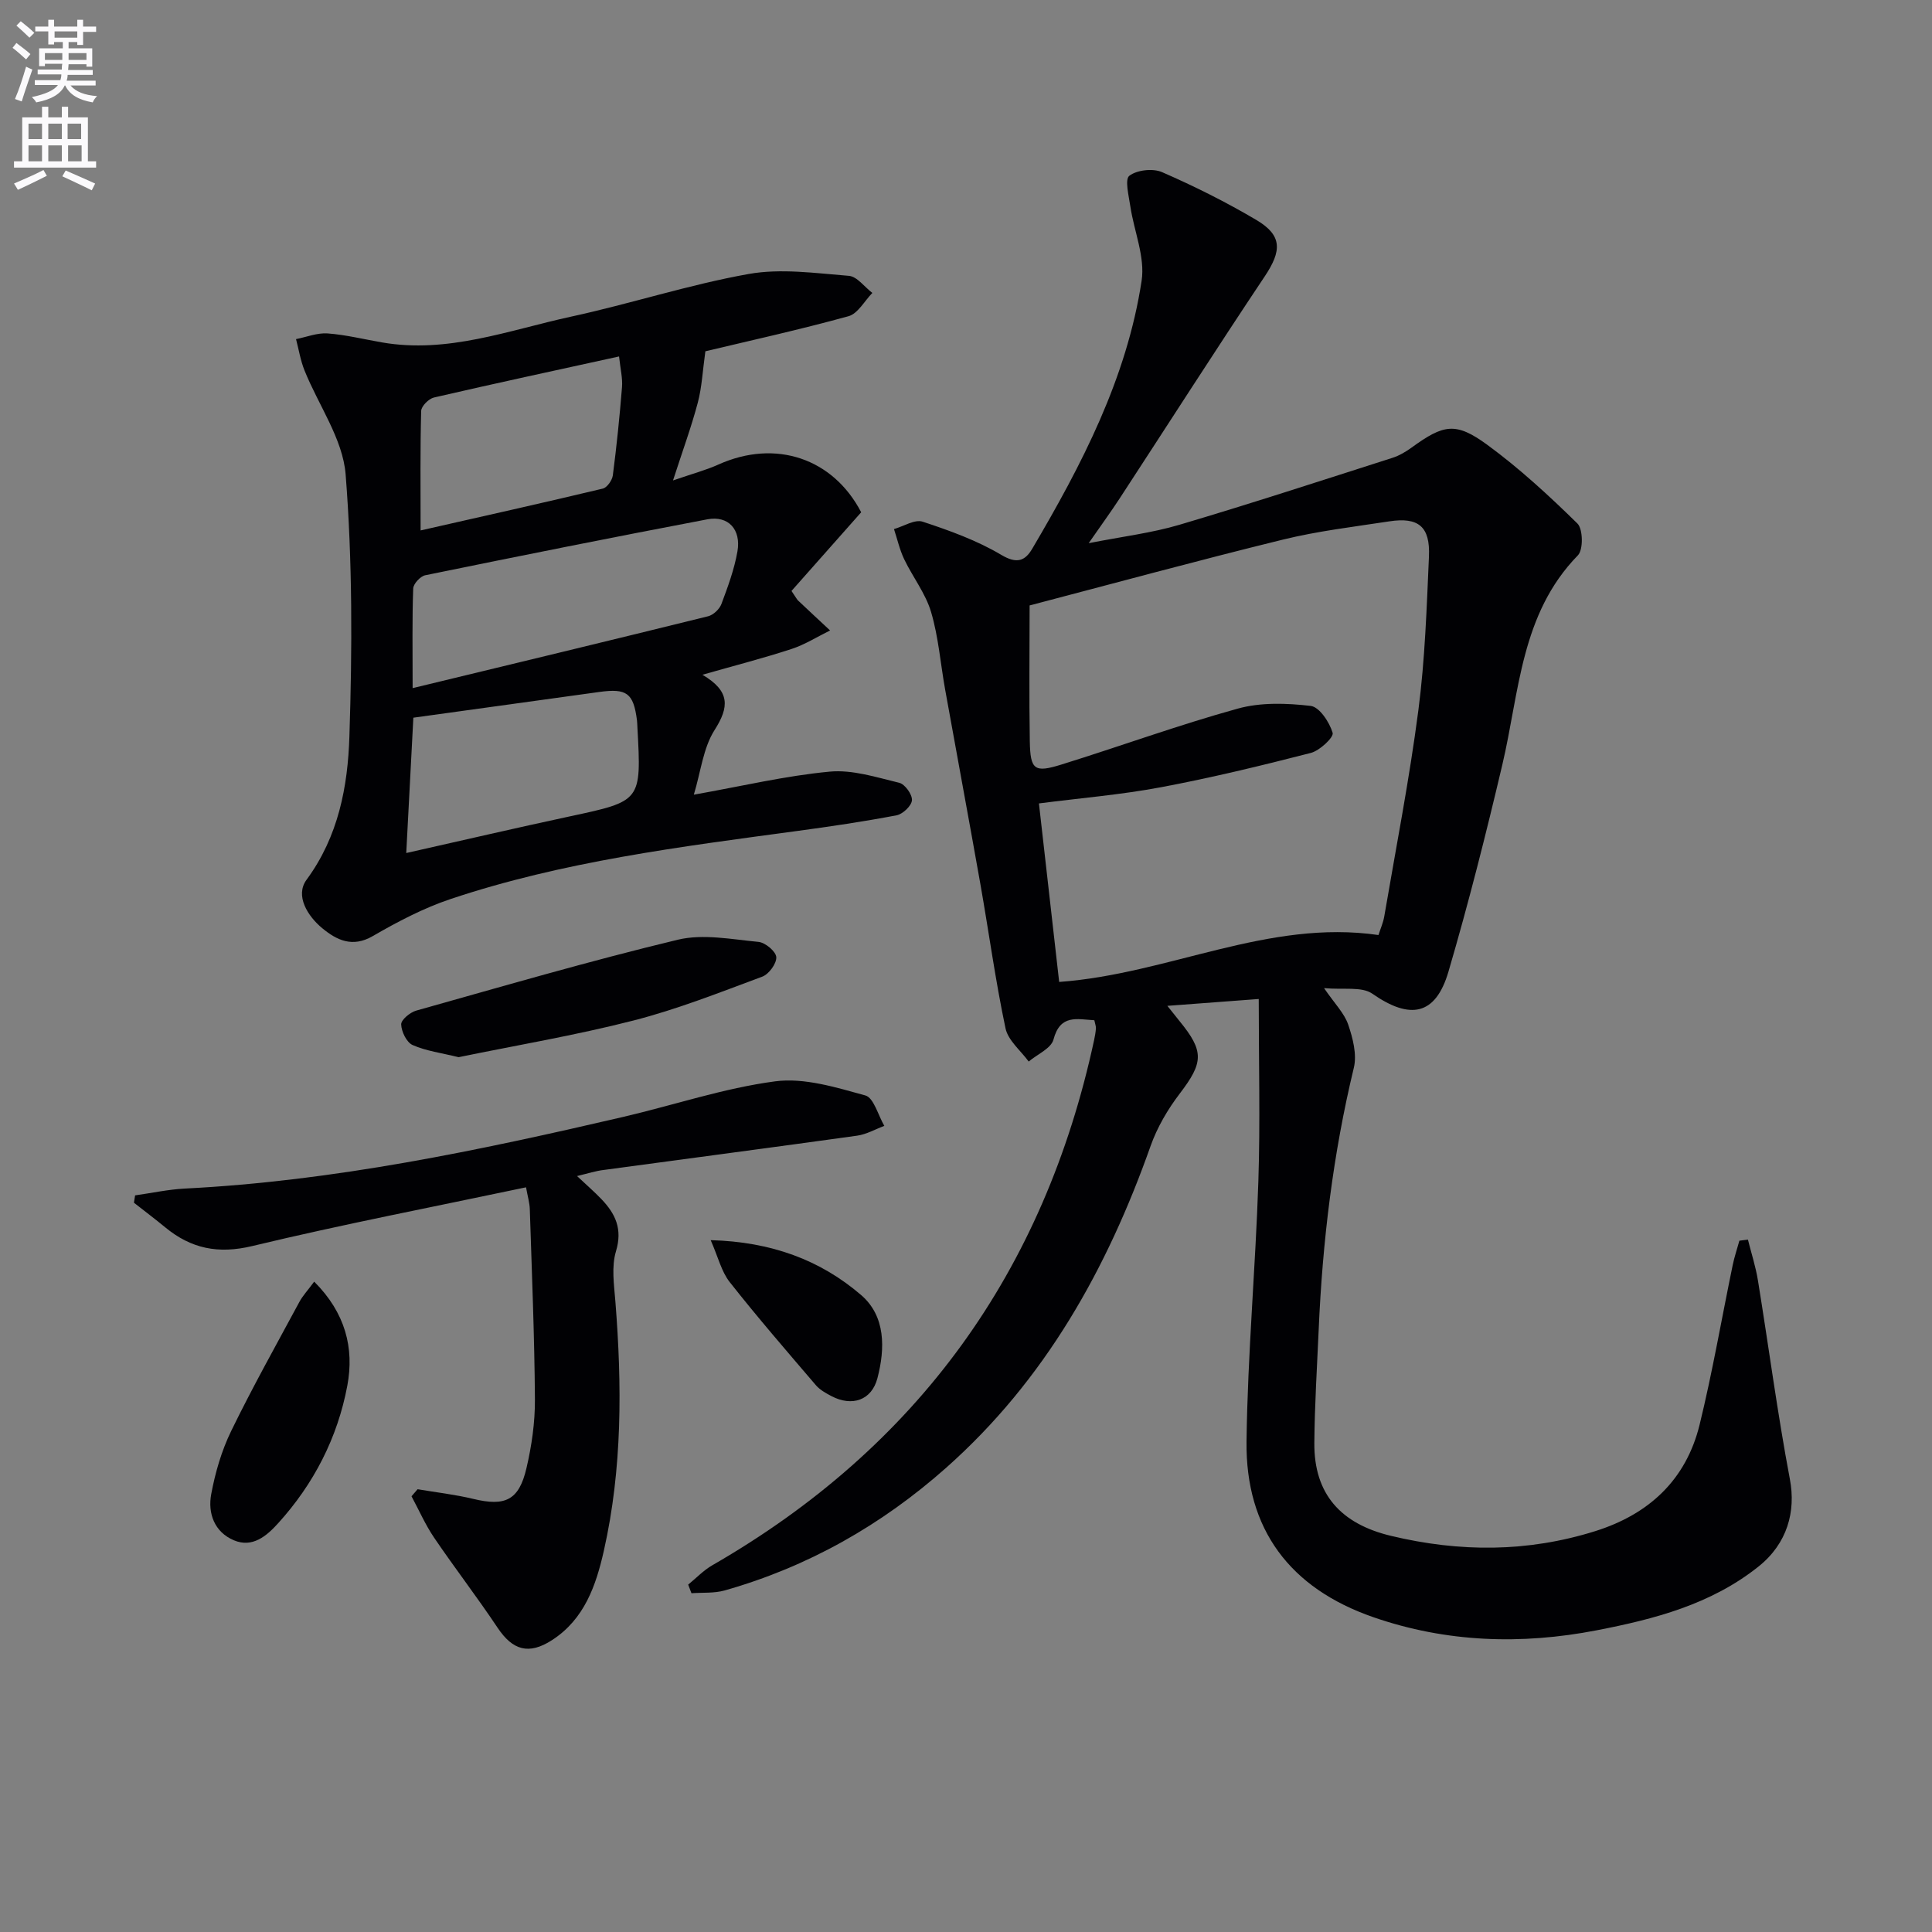 <svg enable-background="new 0 0 400 400" viewBox="0 0 400 400" xmlns="http://www.w3.org/2000/svg"><rect x="0" y="0" width="400" height="400" fill="#808080" stroke="none"/><path d="m2.6 9.9.8-1c.9.7 1.9 1.4 2.9 2.3l-.9 1.1c-1.1-1-2-1.8-2.8-2.4zm.5 10.6c.9-2.1 1.6-4.3 2.3-6.7.4.2.8.4 1.3.6-.7 2.1-1.5 4.3-2.2 6.6zm.3-15.2.9-.9c1 .8 2 1.6 2.8 2.4l-1 1c-.9-.9-1.8-1.7-2.7-2.5zm12.6-1.2h1.2v1.4h2.7v1.1h-2.7v2.7h-1.2v-.6h-1.8v1.3h4.9v3.8h-1.2v-.5h-3.7c0 .4-.1.9-.1 1.2h5.1v1h-5.2c0 .5-.1.9-.2 1.2h6v1h-5.2c1.1 1.3 2.9 2 5.5 2.2-.4.4-.7.8-.9 1.3-2.9-.5-4.8-1.6-5.7-3.5h-.1c-.8 1.7-2.7 2.9-5.9 3.5-.2-.4-.6-.8-.9-1.1 2.8-.6 4.6-1.4 5.4-2.5h-4.8v-1h5.3c.1-.3.2-.7.2-1.2h-4.9v-1h5c0-.4 0-.8.1-1.2h-3.6v.5h-1.2v-3.7h4.9v-1.3h-1.8v.5h-1.2v-2.7h-2.7v-1h2.7v-1.4h1.2v1.4h4.8zm-6.7 8.3h3.6c0-.4 0-.9 0-1.4h-3.6zm1.9-4.6h4.8v-1.3h-4.7v1.3zm6.7 3.2h-3.7v1.4h3.7z" fill="#fbfafc"/><path d="m8.7 22.1h1.3v2.2h2.8v-2.2h1.3v2.2h4.1v9.1h1.7v1.3h-17v-1.3h1.7v-9.1h4.1zm.3 13.1.7 1.2c-1.8.9-3.8 1.9-6 2.9-.2-.4-.5-.8-.8-1.3 2.3-1 4.4-1.9 6.1-2.8zm-3.1-6.4h2.8v-3.2h-2.8zm0 4.6h2.8v-3.3h-2.8zm4.1-4.6h2.8v-3.2h-2.8zm0 4.6h2.8v-3.3h-2.8zm3.6 1.9c2.1.9 4.1 1.8 6.1 2.7l-.7 1.4c-2.2-1.1-4.2-2-6.1-2.9zm3.2-9.7h-2.8v3.2h2.8zm-2.7 7.8h2.8v-3.3h-2.8z" fill="#fbfafc"/><g fill="#010104"><path d="m226.57 211.23c-3.58-.2-7.06-1.3-8.46 4-.49 1.84-3.35 3.05-5.13 4.55-1.66-2.28-4.27-4.36-4.8-6.88-2.09-9.89-3.45-19.94-5.21-29.9-2.37-13.4-4.87-26.78-7.28-40.18-.97-5.38-1.38-10.91-2.92-16.11-1.14-3.85-3.8-7.24-5.57-10.93-.94-1.97-1.42-4.15-2.11-6.24 2-.57 4.31-2.07 5.94-1.53 5.59 1.84 11.26 3.89 16.29 6.88 3.25 1.93 4.92 1.22 6.4-1.29 10.25-17.39 19.56-35.27 22.64-55.47.75-4.91-1.57-10.26-2.34-15.43-.32-2.17-1.18-5.57-.2-6.31 1.59-1.21 4.88-1.57 6.77-.75 6.68 2.91 13.25 6.19 19.52 9.9 5.41 3.2 5.29 6.38 1.72 11.71-10.16 15.21-20.01 30.63-30.02 45.95-1.8 2.76-3.75 5.42-6.41 9.26 7.04-1.39 13.06-2.11 18.79-3.81 14.78-4.38 29.44-9.17 44.13-13.87 1.39-.45 2.73-1.24 3.93-2.11 6.63-4.81 9.12-5.37 15.67-.58 6.65 4.87 12.78 10.52 18.67 16.3 1.16 1.14 1.23 5.42.1 6.58-11.86 12.15-12.1 28.3-15.65 43.36-3.38 14.36-7 28.68-11.15 42.83-2.67 9.1-7.95 10.02-15.77 4.57-2.2-1.53-5.99-.77-9.99-1.15 2.2 3.22 4.19 5.18 5 7.55.96 2.81 1.83 6.18 1.17 8.93-4.31 17.85-6.49 35.94-7.28 54.24-.34 7.81-.84 15.62-.9 23.43-.09 10.64 5.51 16.77 15.86 19.25 14.24 3.41 28.25 3.42 42.25-.96 11.18-3.5 18.86-10.64 21.66-22.07 2.67-10.92 4.57-22.03 6.85-33.04.35-1.7.92-3.36 1.38-5.04.59-.07 1.18-.15 1.77-.22.7 2.81 1.61 5.59 2.07 8.44 2.23 13.72 4.04 27.52 6.62 41.18 1.25 6.65-.5 13.29-6.53 18.09-9.81 7.82-21.55 10.87-33.49 13.18-15.6 3.02-31.11 2.52-46.23-2.72-17.23-5.97-26.48-18.18-26.25-36.43.23-17.94 1.86-35.85 2.45-53.79.4-12.26.08-24.54.08-37.77-6.86.51-12.5.94-18.92 1.42 1.15 1.44 1.81 2.29 2.5 3.13 5.17 6.31 4.97 8.61.04 15.07-2.47 3.24-4.64 6.95-6 10.78-9.01 25.48-21.86 48.47-42.31 66.63-13.38 11.88-28.62 20.53-45.87 25.42-2.18.62-4.59.41-6.89.58-.23-.59-.45-1.18-.68-1.78 1.66-1.35 3.17-2.96 5-4.01 42.54-24.48 68.71-60.83 79.04-108.71.17-.81.32-1.63.38-2.45.02-.46-.18-.93-.33-1.68zm-13.4-85.88c0 9.6-.12 18.87.04 28.13.11 5.92.94 6.56 6.55 4.81 12.2-3.79 24.21-8.18 36.51-11.58 4.75-1.32 10.13-1.14 15.09-.56 1.81.21 3.9 3.38 4.55 5.58.27.91-2.68 3.69-4.53 4.16-10.27 2.64-20.6 5.14-31.02 7.1-8.25 1.55-16.66 2.24-25.26 3.35 1.45 12.81 2.85 25.08 4.19 36.96 22.7-1.65 43.22-13.03 66.11-9.71.42-1.33.97-2.55 1.19-3.82 2.43-14.23 5.21-28.43 7.07-42.73 1.37-10.53 1.72-21.21 2.19-31.84.27-6.18-2.17-8.18-8.2-7.26-7.38 1.13-14.85 2.01-22.08 3.79-17.68 4.34-35.26 9.13-52.4 13.62z"/><path d="m146.04 72.73c-.57 4.05-.72 7.44-1.57 10.64-1.34 5.05-3.15 9.98-5.13 16.1 3.9-1.35 6.74-2.1 9.37-3.28 11.9-5.36 23.79-1.27 29.59 9.87-4.97 5.61-9.81 11.08-14.43 16.29.98 1.44 1.13 1.76 1.36 1.98 2.2 2.08 4.42 4.14 6.63 6.2-2.65 1.3-5.19 2.92-7.97 3.83-5.77 1.89-11.65 3.4-18.46 5.34 5.81 3.42 5.53 6.71 2.52 11.44-2.37 3.71-2.85 8.61-4.3 13.39 9.93-1.76 18.96-3.91 28.11-4.77 4.71-.45 9.68 1.17 14.42 2.31 1.18.28 2.71 2.42 2.63 3.61-.08 1.15-1.89 2.87-3.18 3.12-6.83 1.3-13.72 2.32-20.62 3.25-24.2 3.27-48.46 6.3-71.74 14.09-5.6 1.88-10.97 4.7-16.1 7.67-4.22 2.45-7.48.81-10.41-1.6-3.06-2.51-5.72-6.77-3.29-10.07 6.61-8.98 8.54-19.31 8.87-29.68.59-18.07.64-36.24-.78-54.23-.58-7.36-5.63-14.34-8.52-21.55-.83-2.06-1.18-4.31-1.75-6.47 2.18-.43 4.39-1.33 6.52-1.18 3.78.28 7.51 1.21 11.27 1.86 13.6 2.37 26.26-2.53 39.14-5.33 12.32-2.67 24.38-6.62 36.76-8.83 6.7-1.2 13.86-.17 20.77.38 1.7.13 3.24 2.31 4.86 3.54-1.63 1.66-3 4.29-4.94 4.82-10.23 2.82-20.58 5.1-29.63 7.26zm-60.61 69.74c21.05-5.09 41.13-9.92 61.18-14.88 1.08-.27 2.35-1.47 2.75-2.53 1.33-3.55 2.67-7.18 3.32-10.9.79-4.55-1.9-7.46-6.23-6.64-19.5 3.7-38.96 7.6-58.41 11.58-1.01.21-2.46 1.77-2.49 2.75-.23 6.29-.12 12.59-.12 20.62zm.15 6.12c-.48 9.14-.96 18.27-1.47 28.02 11.83-2.66 22.78-5.21 33.78-7.57 14.9-3.19 14.92-3.12 14.08-18.42-.03-.5-.03-1-.09-1.49-.73-5.65-2.12-6.66-7.84-5.86-12.47 1.73-24.94 3.45-38.46 5.32zm1.5-38.77c13-2.95 25.38-5.71 37.72-8.66.89-.21 1.95-1.73 2.08-2.74.79-6.07 1.41-12.17 1.9-18.27.15-1.86-.34-3.78-.61-6.35-13.21 2.9-25.79 5.6-38.32 8.5-1.08.25-2.62 1.79-2.65 2.77-.22 7.94-.12 15.89-.12 24.75z"/><path d="m119.47 243.49c1.98 1.86 3.59 3.25 5.05 4.78 2.91 3.04 4.4 6.19 3.01 10.8-.96 3.19-.4 6.93-.12 10.4 1.37 17.31 1.45 34.57-2.39 51.6-1.62 7.18-4.02 14.15-10.7 18.48-4.83 3.13-8.17 2.14-11.31-2.56-4.21-6.31-8.85-12.33-13.11-18.6-1.83-2.69-3.15-5.72-4.7-8.6.42-.49.84-.98 1.26-1.46 3.84.65 7.74 1.09 11.52 2 6.59 1.59 9.45.32 11.01-6.33 1.09-4.65 1.79-9.52 1.76-14.28-.09-13.14-.64-26.27-1.06-39.4-.04-1.26-.42-2.51-.78-4.5-19.17 4.05-38.03 7.68-56.68 12.16-7.07 1.7-12.67.53-18.02-3.87-2.12-1.75-4.32-3.4-6.48-5.1.08-.51.16-1.01.24-1.52 3.43-.48 6.84-1.23 10.28-1.41 30.81-1.55 60.84-7.87 90.75-14.83 10.51-2.45 20.85-5.96 31.48-7.37 6.03-.8 12.6 1.25 18.68 2.92 1.75.48 2.64 4.11 3.93 6.3-1.88.7-3.7 1.76-5.64 2.03-17.43 2.43-34.88 4.71-52.32 7.08-1.73.19-3.41.74-5.66 1.28z"/><path d="m94.95 218.88c-3.55-.88-6.73-1.28-9.53-2.52-1.24-.55-2.31-2.77-2.36-4.27-.03-.94 1.83-2.49 3.1-2.85 18.01-5.06 35.99-10.31 54.17-14.68 5.25-1.26 11.15-.08 16.71.45 1.4.13 3.6 1.97 3.68 3.15.09 1.31-1.52 3.53-2.89 4.04-8.82 3.28-17.63 6.77-26.73 9.1-12 3.07-24.26 5.13-36.15 7.58z"/><path d="m65.05 265.35c6.45 6.45 8.32 13.73 6.86 21.53-2.02 10.78-6.94 20.36-14.35 28.52-2.4 2.65-5.31 5.11-9.14 3.5-4.04-1.71-5.43-5.6-4.69-9.55.83-4.47 2.15-9.01 4.14-13.09 4.41-9.06 9.35-17.87 14.13-26.74.68-1.26 1.71-2.35 3.05-4.17z"/><path d="m147.14 256.76c12.56.34 22.7 4.11 31.14 11.36 5.1 4.38 4.99 11.07 3.38 17.23-1.2 4.57-5.25 5.93-9.5 3.71-1.16-.61-2.41-1.3-3.24-2.27-6.03-7.05-12.11-14.07-17.85-21.36-1.71-2.17-2.38-5.15-3.93-8.67z"/></g></svg>
